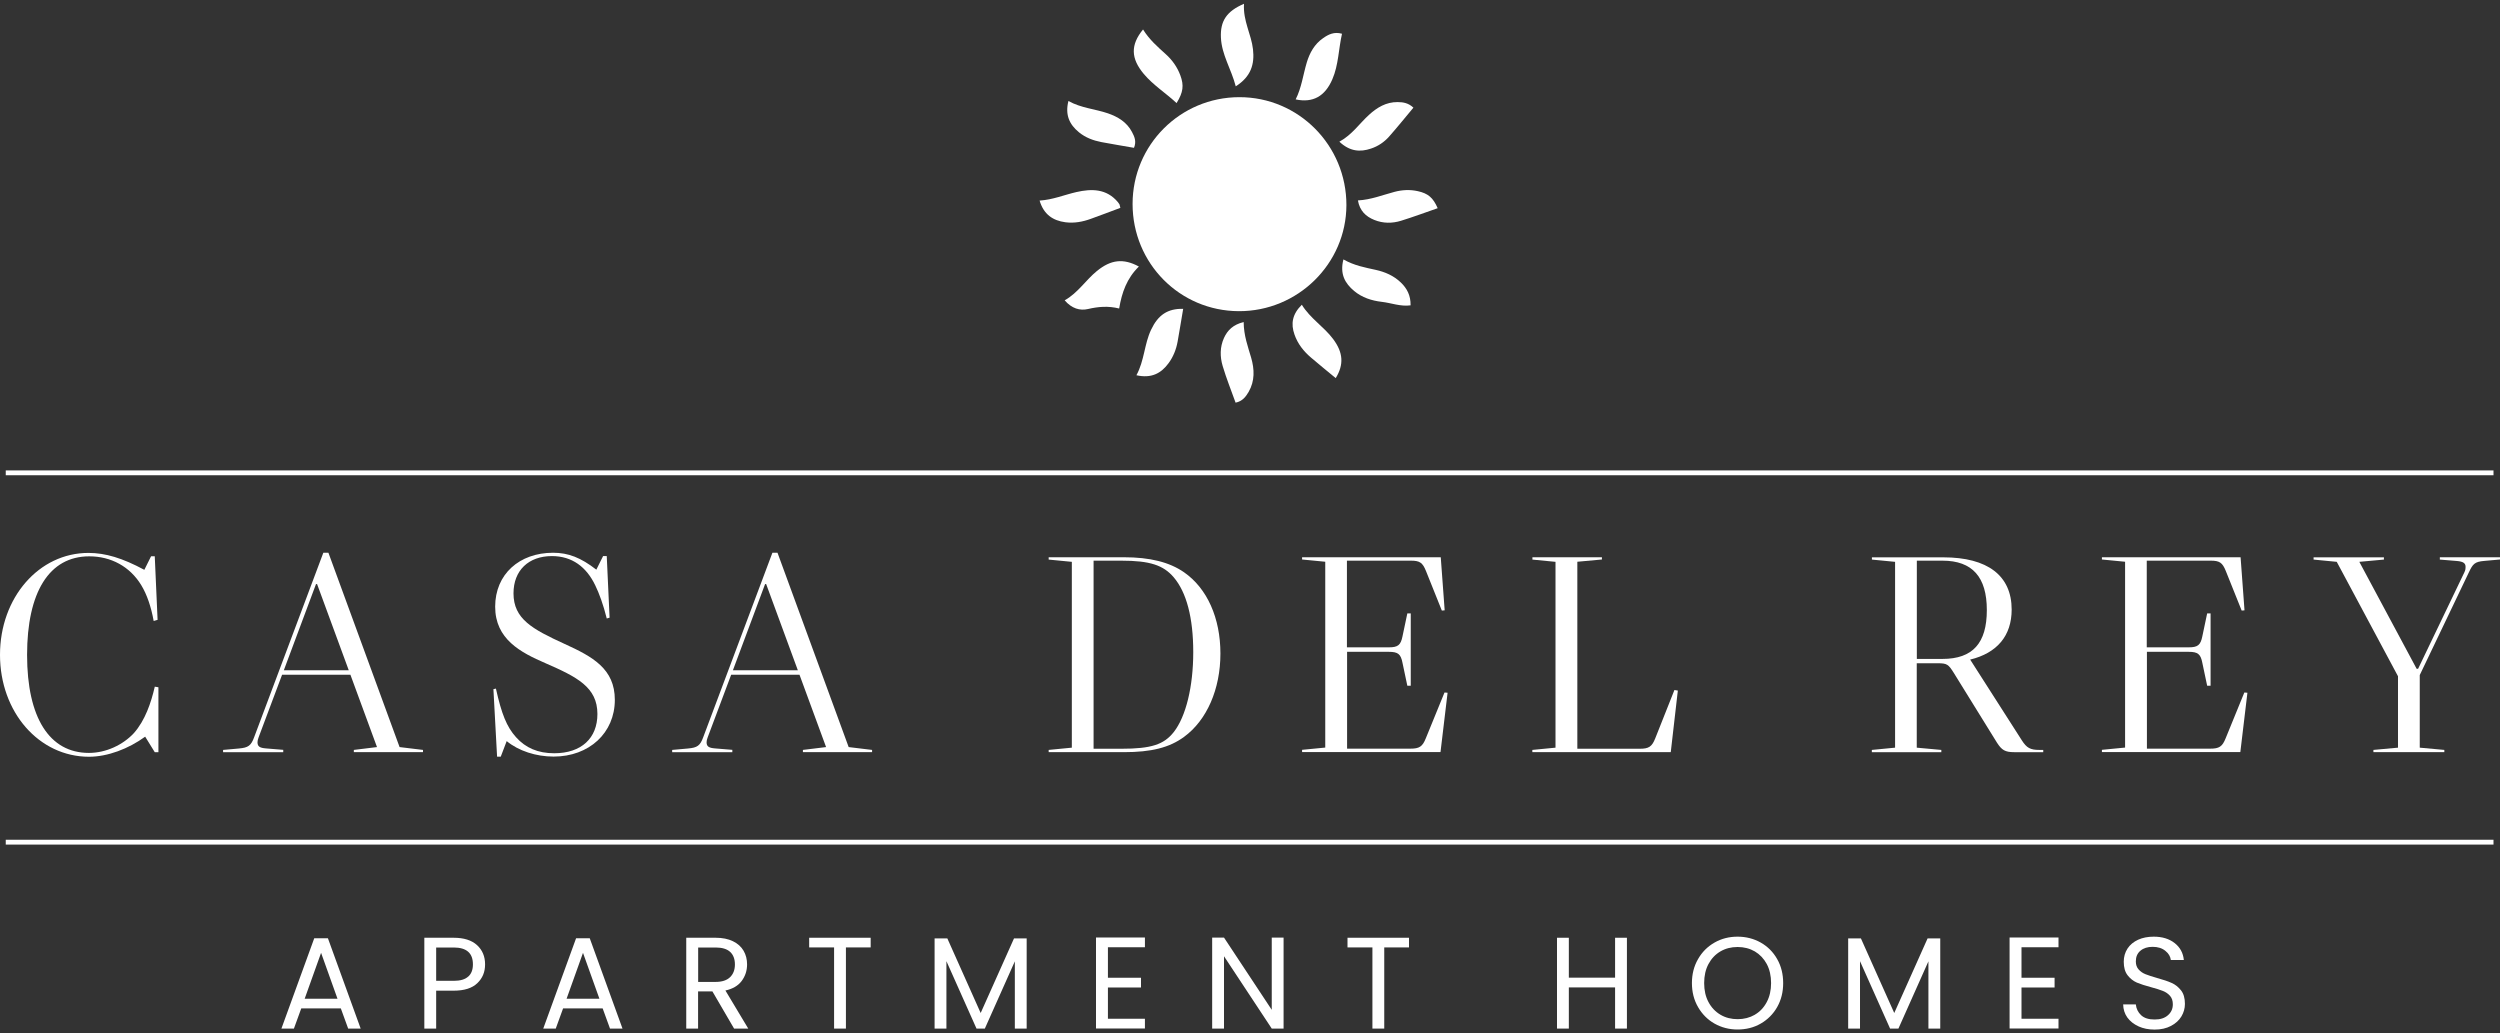 <?xml version="1.0" encoding="UTF-8"?>
<svg id="logos" xmlns="http://www.w3.org/2000/svg" viewBox="0 0 300 124">
  <rect x="0" y="0" width="300" height="124" fill="#333333" stroke="none"/>
  <defs>
    <style>
      .cls-1 {
        fill: #fff;
        stroke-width: 0px;
      }
    </style>
  </defs>
  <g>
    <path class="cls-1" d="M135.91,24.47c0-7.08,5.72-12.8,12.81-12.81,7.11-.01,12.86,5.79,12.85,12.96-.02,7.02-5.83,12.75-12.92,12.72-7.08-.03-12.74-5.74-12.74-12.87Z"/>
    <path class="cls-1" d="M136.66,31.99c-1.45,1.42-2.04,3.12-2.36,5.03-1.32-.33-2.52-.22-3.73.06-.98.23-1.95-.05-2.81-1.04,1.59-.89,2.52-2.42,3.87-3.52,1.67-1.36,3.16-1.55,5.03-.54Z"/>
    <path class="cls-1" d="M161.04,4.05c-.42,1.85-.41,3.74-1.16,5.47-.88,2.04-2.33,2.85-4.4,2.41.71-1.41.89-2.95,1.33-4.42.35-1.17.93-2.22,1.96-2.93.64-.45,1.33-.8,2.27-.53Z"/>
    <path class="cls-1" d="M149.28.46c-.13,2.05.88,3.66,1.08,5.46.2,1.78-.23,3.27-2.07,4.44-.54-2.08-1.69-3.79-1.78-5.85-.09-1.97.66-3.15,2.76-4.05Z"/>
    <path class="cls-1" d="M149.24,38.64c.01,1.63.51,2.95.9,4.29.4,1.39.45,2.78-.3,4.09-.34.58-.74,1.13-1.57,1.3-.53-1.48-1.11-2.92-1.55-4.4-.33-1.11-.34-2.27.16-3.37.43-.94,1.1-1.59,2.37-1.91Z"/>
    <path class="cls-1" d="M160.73,17c1.53-.84,2.39-2.16,3.53-3.2.98-.9,2.07-1.56,3.45-1.55.68,0,1.32.12,1.9.67-.99,1.18-1.92,2.34-2.91,3.46-.59.67-1.33,1.17-2.18,1.45-1.3.44-2.54.36-3.8-.83Z"/>
    <path class="cls-1" d="M136.09,17.74c-1.37-.24-2.65-.45-3.93-.69-.98-.19-1.91-.54-2.69-1.18-1.13-.93-1.68-2.07-1.26-3.75,1.52.85,3.19.95,4.74,1.48,1.21.42,2.27,1.06,2.89,2.24.29.55.56,1.12.24,1.9Z"/>
    <path class="cls-1" d="M134.45,24.94c-1.23.46-2.38.9-3.55,1.32-.99.36-2.01.55-3.06.41-1.49-.2-2.59-.93-3.09-2.6,1.59-.1,2.97-.69,4.41-1.02,1.83-.42,3.63-.42,4.99,1.21.07.08.13.16.18.25.04.09.05.19.11.42Z"/>
    <path class="cls-1" d="M161.21,31.13c1.32.75,2.6.97,3.86,1.25,1.13.25,2.18.7,3.03,1.52.74.71,1.19,1.56,1.17,2.74-1.2.17-2.32-.29-3.47-.42-1.2-.14-2.35-.51-3.3-1.3-1.1-.92-1.74-2.03-1.29-3.79Z"/>
    <path class="cls-1" d="M141.98,37.07c-.24,1.39-.44,2.67-.67,3.94-.17.93-.52,1.81-1.08,2.57-.9,1.23-2.07,1.85-3.86,1.45.96-1.76.94-3.73,1.76-5.46.84-1.78,1.99-2.55,3.85-2.51Z"/>
    <path class="cls-1" d="M172.53,24.98c-1.47.51-2.92,1.05-4.4,1.51-1.07.33-2.16.33-3.22-.1-1.01-.41-1.74-1.09-1.96-2.34,1.57-.08,2.96-.65,4.4-1.03.91-.24,1.85-.29,2.79-.08,1.22.27,1.83.77,2.38,2.04Z"/>
    <path class="cls-1" d="M137.16,3.53c.78,1.25,1.76,2.09,2.72,2.96.78.7,1.39,1.55,1.76,2.55.45,1.22.35,2.02-.45,3.33-1.29-1.2-2.79-2.14-3.93-3.49-1.56-1.86-1.62-3.48-.1-5.34Z"/>
    <path class="cls-1" d="M160.28,45.37c-1.05-.87-2.01-1.65-2.96-2.46-.88-.75-1.59-1.64-1.98-2.76-.46-1.3-.27-2.45.88-3.58,1.01,1.65,2.65,2.63,3.76,4.12,1.21,1.62,1.3,3.06.31,4.68Z"/>
  </g>
  <g>
    <path class="cls-1" d="M18.57,82.4l.44.07v7.79h-.44l-1.15-1.86c-2,1.46-4.51,2.41-6.74,2.41-6,0-10.68-5.35-10.68-12.23s4.68-12.23,10.61-12.23c2.03,0,4.07.61,6.71,2.03l.81-1.63h.44l.34,7.63-.47.14c-.3-1.69-.81-3.19-1.49-4.3-1.36-2.24-3.63-3.46-6.24-3.46-4.81,0-7.46,4.3-7.46,11.83s2.68,11.76,7.42,11.76c2.07,0,4.1-.98,5.39-2.37,1.36-1.53,2.07-3.66,2.51-5.56Z"/>
    <path class="cls-1" d="M33.99,89.99v.27h-7.22v-.27l1.9-.17c1.12-.1,1.46-.34,1.83-1.36l8.3-22.13h.61l8.54,23.32,2.81.34v.27h-8.3v-.27l2.78-.34-3.19-8.68h-8.2l-2.81,7.49c-.1.27-.14.44-.14.61,0,.51.27.68,1.02.74l2.07.17ZM37.92,70.09l-3.86,10.34h7.79l-3.8-10.34h-.14Z"/>
    <path class="cls-1" d="M60.8,88.94l-.71,1.86h-.44l-.44-8.1.3-.07c.68,3.05,1.29,4.58,2.41,5.83,1.15,1.29,2.64,1.93,4.58,1.93,3.29,0,5.19-1.83,5.19-4.71,0-3.22-2.44-4.44-6.24-6.1-2.98-1.29-6.03-2.88-6.03-6.78s2.91-6.47,6.95-6.47c1.83,0,3.32.58,5.19,2.03l.81-1.63h.44l.34,7.39-.34.1c-.41-1.66-.91-3.02-1.39-4-1.05-2.17-2.75-3.49-5.19-3.49-2.81,0-4.61,1.73-4.61,4.47,0,3.08,2.27,4.3,6.13,6.07,3.36,1.53,6.03,2.98,6.03,6.71,0,3.97-3.08,6.81-7.35,6.81-2.1,0-4.2-.68-5.63-1.86Z"/>
    <path class="cls-1" d="M87.88,89.99v.27h-7.22v-.27l1.9-.17c1.12-.1,1.46-.34,1.83-1.36l8.3-22.13h.61l8.54,23.32,2.81.34v.27h-8.3v-.27l2.78-.34-3.19-8.68h-8.2l-2.81,7.49c-.1.27-.14.44-.14.61,0,.51.27.68,1.02.74l2.07.17ZM91.81,70.09l-3.86,10.34h7.79l-3.8-10.34h-.14Z"/>
    <path class="cls-1" d="M125.84,66.87h9.02c3.12,0,5.46.58,7.22,1.8,2.78,1.93,4.37,5.49,4.37,9.76s-1.63,8-4.37,10c-1.76,1.29-3.93,1.83-7.22,1.83h-9.02v-.27l2.78-.27v-22.3l-2.78-.27v-.27ZM134.55,89.85c3.63,0,5.12-.51,6.3-2,1.46-1.86,2.34-5.46,2.34-9.59s-.81-7.18-2.34-8.98c-1.25-1.46-2.85-2-6.3-2h-3.32v22.57h3.32Z"/>
    <path class="cls-1" d="M166.67,77.68c1.08,0,1.42-.27,1.63-1.32l.58-2.75h.41v8.68h-.41l-.58-2.75c-.2-1.05-.54-1.32-1.63-1.32h-5.02v11.62h7.59c1.08,0,1.46-.24,1.86-1.25l2.24-5.49.37.03-.85,7.12h-16.61v-.27l2.78-.27v-22.3l-2.78-.27v-.27h16.64l.47,6.37-.34.03-1.9-4.74c-.41-1.02-.75-1.25-1.83-1.25h-7.66v10.4h5.02Z"/>
    <path class="cls-1" d="M183.89,67.14v-.27h8.34v.27l-2.95.27v22.44h7.49c1.08,0,1.46-.24,1.86-1.25l2.3-5.8.41.07-.85,7.39h-16.61v-.27l2.78-.27v-22.3l-2.78-.27Z"/>
    <path class="cls-1" d="M227.41,89.72v-22.3l-2.78-.27v-.27h8.57c5.32,0,8.2,2.2,8.2,6.27,0,3.15-1.76,5.22-4.98,6l6.2,9.69c.58.91,1.02,1.15,2.1,1.15h.47v.27h-3.49c-1.08,0-1.49-.24-2.07-1.15l-5.18-8.37c-.64-1.02-.81-1.15-1.93-1.15h-2.51v10.13l2.95.27v.27h-8.34v-.27l2.78-.27ZM233.1,79.07c3.63,0,5.32-1.9,5.32-5.86s-1.73-5.93-5.32-5.93h-3.08v11.79h3.08Z"/>
    <path class="cls-1" d="M262.65,77.68c1.08,0,1.42-.27,1.63-1.32l.58-2.75h.41v8.68h-.41l-.58-2.75c-.2-1.05-.54-1.32-1.63-1.32h-5.02v11.62h7.59c1.08,0,1.46-.24,1.86-1.25l2.24-5.49.37.03-.85,7.12h-16.61v-.27l2.78-.27v-22.3l-2.78-.27v-.27h16.64l.47,6.37-.34.03-1.9-4.74c-.41-1.02-.75-1.25-1.83-1.25h-7.66v10.4h5.02Z"/>
    <path class="cls-1" d="M292.78,67.14v-.27h7.22v.27l-1.9.17c-1.15.1-1.36.37-1.83,1.36l-5.9,12.34v8.71l2.95.27v.27h-8.51v-.27l2.95-.27v-8.57l-7.35-13.73-2.78-.27v-.27h8.44v.27l-2.95.27,6.88,12.84h.17l5.56-11.59c.14-.3.14-.47.14-.64,0-.44-.27-.64-1.02-.71l-2.07-.17Z"/>
  </g>
  <g>
    <path class="cls-1" d="M40.91,121.01h-4.76l-.88,2.42h-1.5l3.94-10.84h1.64l3.93,10.84h-1.5l-.88-2.42ZM40.5,119.85l-1.97-5.51-1.97,5.51h3.94Z"/>
    <path class="cls-1" d="M57.28,117.98c-.62.6-1.57.9-2.84.9h-2.1v4.55h-1.42v-10.9h3.52c1.23,0,2.17.3,2.81.89.64.59.96,1.36.96,2.3s-.31,1.66-.93,2.26ZM56.19,117.19c.38-.34.56-.83.56-1.47,0-1.35-.77-2.02-2.31-2.02h-2.1v4h2.1c.79,0,1.38-.17,1.75-.52Z"/>
    <path class="cls-1" d="M72.33,121.01h-4.76l-.88,2.42h-1.5l3.94-10.84h1.64l3.93,10.84h-1.5l-.88-2.42ZM71.93,119.85l-1.97-5.51-1.97,5.51h3.94Z"/>
    <path class="cls-1" d="M88.09,123.43l-2.6-4.46h-1.72v4.46h-1.42v-10.9h3.52c.82,0,1.52.14,2.09.42.57.28.99.66,1.27,1.14s.42,1.03.42,1.64c0,.75-.22,1.41-.65,1.99-.43.57-1.08.95-1.95,1.14l2.74,4.57h-1.71ZM83.77,117.83h2.1c.77,0,1.35-.19,1.74-.57s.58-.89.58-1.53-.19-1.15-.57-1.5c-.38-.35-.96-.53-1.74-.53h-2.1v4.13Z"/>
    <path class="cls-1" d="M104.48,112.53v1.16h-2.97v9.74h-1.42v-9.74h-2.99v-1.16h7.38Z"/>
    <path class="cls-1" d="M123.2,112.61v10.82h-1.42v-8.07l-3.6,8.07h-1l-3.61-8.09v8.09h-1.42v-10.82h1.53l4,8.95,4-8.95h1.52Z"/>
    <path class="cls-1" d="M132.95,113.69v3.64h3.97v1.17h-3.97v3.75h4.44v1.17h-5.87v-10.92h5.87v1.17h-4.44Z"/>
    <path class="cls-1" d="M154.03,123.43h-1.42l-5.73-8.68v8.68h-1.42v-10.92h1.42l5.73,8.67v-8.67h1.42v10.92Z"/>
    <path class="cls-1" d="M169.08,112.53v1.16h-2.97v9.74h-1.42v-9.74h-2.99v-1.16h7.38Z"/>
    <path class="cls-1" d="M195.23,112.53v10.9h-1.42v-4.94h-5.55v4.94h-1.42v-10.9h1.42v4.79h5.55v-4.79h1.42Z"/>
    <path class="cls-1" d="M205.74,122.83c-.83-.47-1.49-1.14-1.98-1.99s-.73-1.81-.73-2.87.24-2.02.73-2.87c.48-.85,1.14-1.51,1.98-1.99s1.76-.71,2.77-.71,1.95.24,2.78.71c.83.47,1.49,1.13,1.97,1.98.48.84.72,1.8.72,2.88s-.24,2.03-.72,2.88c-.48.84-1.14,1.5-1.97,1.98-.83.48-1.76.71-2.78.71s-1.93-.24-2.77-.71ZM210.57,121.77c.61-.35,1.09-.86,1.44-1.52.35-.66.52-1.42.52-2.28s-.17-1.64-.52-2.29c-.35-.65-.83-1.15-1.43-1.51-.61-.35-1.29-.53-2.07-.53s-1.46.18-2.06.53c-.61.36-1.08.86-1.43,1.51-.35.65-.52,1.42-.52,2.29s.17,1.63.52,2.28c.35.66.83,1.16,1.44,1.52.61.36,1.3.53,2.06.53s1.45-.18,2.06-.53Z"/>
    <path class="cls-1" d="M232.83,112.61v10.82h-1.42v-8.07l-3.6,8.07h-1l-3.61-8.09v8.09h-1.42v-10.82h1.53l4,8.95,4-8.95h1.52Z"/>
    <path class="cls-1" d="M242.58,113.69v3.64h3.97v1.17h-3.97v3.75h4.44v1.17h-5.87v-10.92h5.87v1.17h-4.44Z"/>
    <path class="cls-1" d="M256.62,123.16c-.57-.26-1.01-.61-1.34-1.06-.32-.45-.49-.98-.5-1.57h1.52c.05.51.26.94.63,1.29.37.35.91.52,1.62.52s1.21-.17,1.6-.51c.39-.34.59-.77.59-1.31,0-.42-.11-.76-.34-1.02s-.52-.46-.86-.59c-.34-.14-.81-.28-1.39-.44-.72-.19-1.3-.38-1.73-.56-.43-.19-.8-.48-1.11-.88-.31-.4-.46-.94-.46-1.62,0-.59.15-1.12.45-1.58.3-.46.73-.81,1.27-1.06s1.18-.37,1.88-.37c1.02,0,1.86.26,2.51.77.65.51,1.02,1.19,1.1,2.03h-1.56c-.05-.42-.27-.79-.66-1.1-.39-.32-.9-.48-1.53-.48-.59,0-1.08.15-1.45.46-.38.31-.56.74-.56,1.29,0,.4.11.72.34.97.22.25.5.44.83.57.33.13.79.28,1.38.45.72.2,1.3.39,1.74.59.44.19.81.49,1.13.89s.47.95.47,1.63c0,.53-.14,1.03-.42,1.5s-.7.85-1.25,1.14c-.55.29-1.2.44-1.96.44s-1.36-.13-1.93-.38Z"/>
  </g>
  <rect class="cls-1" x=".69" y="56.45" width="298.53" height=".58"/>
  <rect class="cls-1" x=".69" y="100.77" width="298.53" height=".58"/>
</svg>